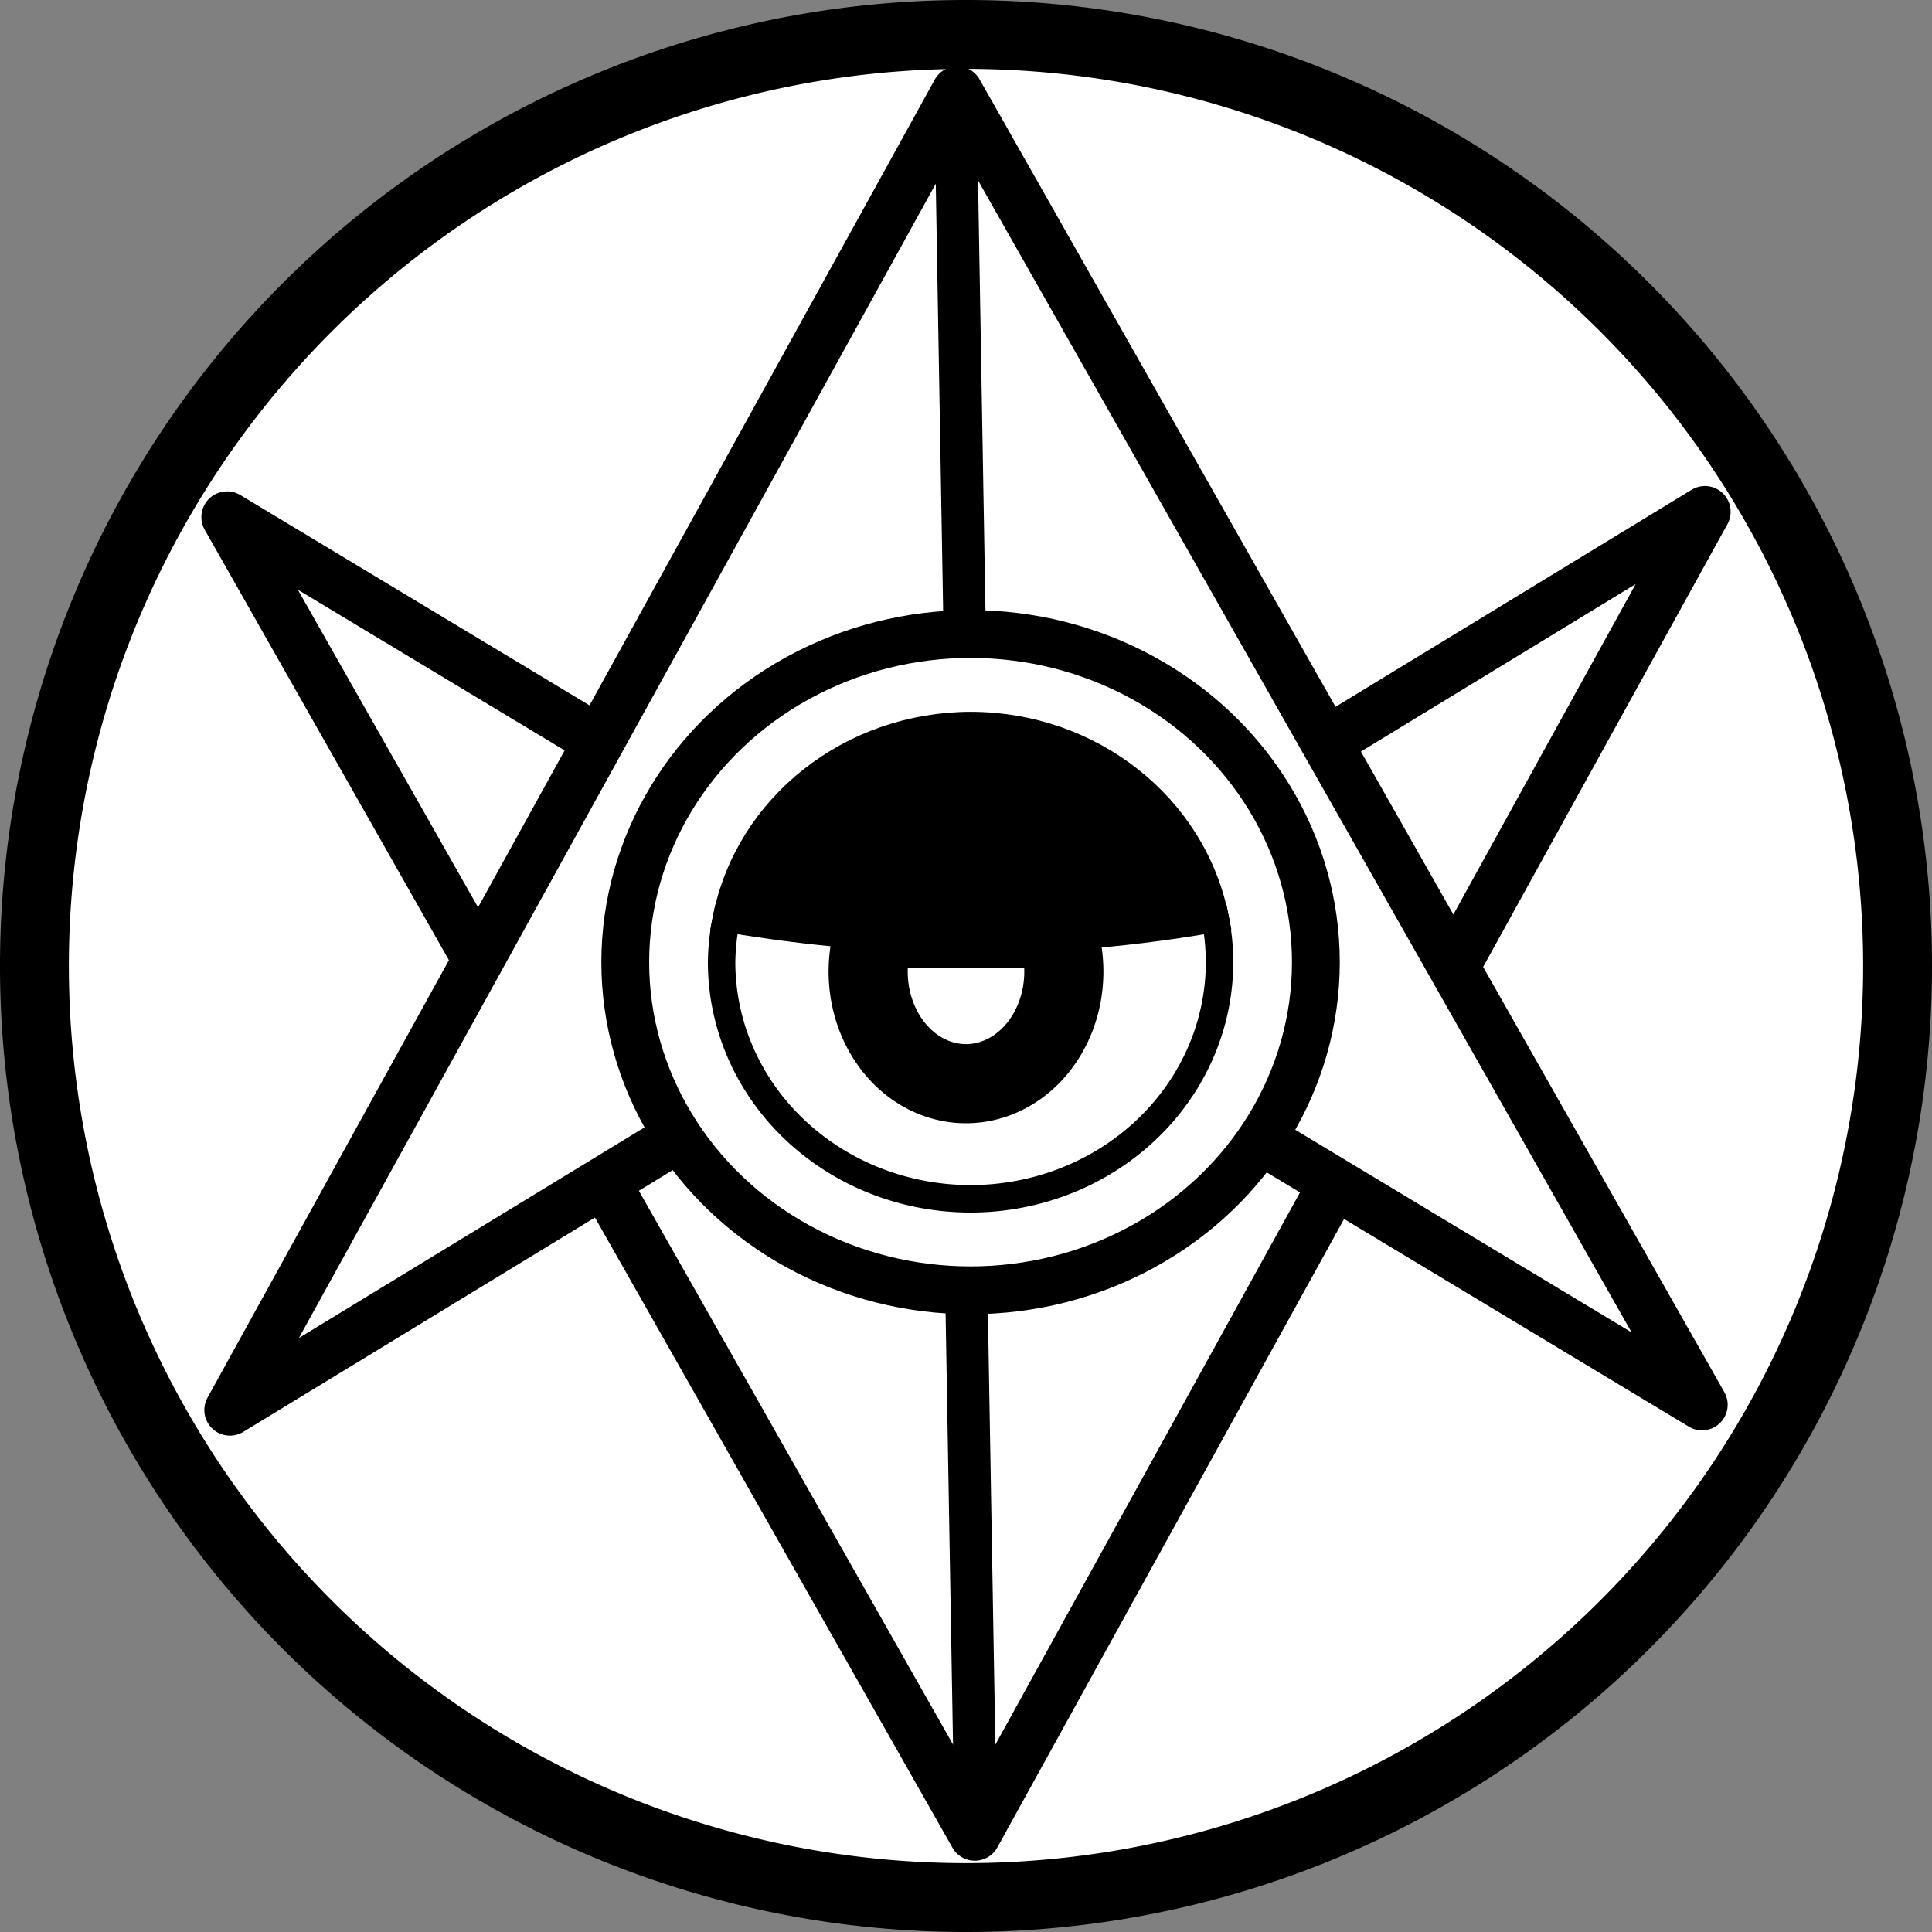 <?xml version="1.0" encoding="UTF-8" standalone="no"?>
<!-- Created with Inkscape (http://www.inkscape.org/) -->

<svg
   width="700"
   height="700"
   viewBox="0 0 185.208 185.208"
   version="1.1"
   id="svg861"
   inkscape:version="1.1.2 (b8e25be8, 2022-02-05)"
   sodipodi:docname="merkav_logo_blanco.svg"
   inkscape:export-filename="/Users/kaaytsaak/Downloads/merkav/merkav_img.png"
   inkscape:export-xdpi="96"
   inkscape:export-ydpi="96"
   xmlns:inkscape="http://www.inkscape.org/namespaces/inkscape"
   xmlns:sodipodi="http://sodipodi.sourceforge.net/DTD/sodipodi-0.dtd"
   xmlns:xlink="http://www.w3.org/1999/xlink"
   xmlns="http://www.w3.org/2000/svg"
   xmlns:svg="http://www.w3.org/2000/svg">
  <rect x="0" y="0" width="185.208" height="185.208" fill="#808080" stroke="none"/>
  <sodipodi:namedview
     id="namedview863"
     pagecolor="#ffffff"
     bordercolor="#666666"
     borderopacity="1.0"
     inkscape:pageshadow="2"
     inkscape:pageopacity="0.0"
     inkscape:pagecheckerboard="true"
     inkscape:document-units="mm"
     showgrid="false"
     units="px"
     inkscape:zoom="0.78239463"
     inkscape:cx="348.28971"
     inkscape:cy="314.41934"
     inkscape:window-width="1399"
     inkscape:window-height="796"
     inkscape:window-x="0"
     inkscape:window-y="25"
     inkscape:window-maximized="0"
     inkscape:current-layer="layer1" />
  <defs
     id="defs858">
    <linearGradient
       id="linearGradient922">
      <stop
         style="stop-color:#000000;stop-opacity:1;"
         offset="0"
         id="stop2896" />
    </linearGradient>
    <linearGradient
       id="linearGradient922-5">
      <stop
         style="stop-color:#000000;stop-opacity:1;"
         offset="0"
         id="stop920" />
    </linearGradient>
    <linearGradient
       inkscape:collect="always"
       xlink:href="#linearGradient922"
       id="linearGradient3199"
       x1="-4.2581691e-05"
       y1="92.604"
       x2="185.208"
       y2="92.604"
       gradientUnits="userSpaceOnUse" />
  </defs>
  <g
     inkscape:label="Capa 1"
     inkscape:groupmode="layer"
     id="layer1"
     style="display:inline">
    <path
       id="path9664"
       style="display:inline;fill:#ffffff;fill-opacity:1;stroke:url(#linearGradient3199);stroke-width:6.602;stroke-miterlimit:4;stroke-dasharray:none"
       d="M 181.907,92.604 A 89.303,89.303 0 0 1 92.604,181.907 89.303,89.303 0 0 1 3.301,92.604 89.303,89.303 0 0 1 92.604,3.301 89.303,89.303 0 0 1 181.907,92.604 Z" />
    <path
       style="display:none;fill:none;stroke:#000000;stroke-width:16.071;stroke-linecap:round;stroke-linejoin:miter;stroke-miterlimit:4;stroke-dasharray:none;stroke-opacity:1"
       d="m 92.084,129.223 1.04,32.929"
       id="path2395-8" />
    <path
       style="display:inline;fill:none;stroke:#000000;stroke-width:4.056;stroke-linecap:butt;stroke-linejoin:miter;stroke-miterlimit:4;stroke-dasharray:none;stroke-opacity:1"
       d="M 91.654,12.89 92.479,60.742"
       id="path2395" />
    <path
       style="display:inline;fill:none;stroke:#000000;stroke-width:4.056;stroke-linecap:butt;stroke-linejoin:miter;stroke-miterlimit:4;stroke-dasharray:none;stroke-opacity:1"
       d="m 92.63,123.214 0.825,47.852"
       id="path2395-81" />
    <path
       id="path2545-0"
       style="display:inline;fill:none;stroke:#000000;stroke-width:4.928;stroke-linecap:butt;stroke-linejoin:round;stroke-miterlimit:7;stroke-dasharray:none;stroke-opacity:1"
       d="m 139.427,92.581 24.014,-43.524 v 0 l -36.19,22.06" />
    <path
       id="path2541-9"
       style="display:inline;fill:none;stroke:#000000;stroke-width:4.928;stroke-linecap:butt;stroke-linejoin:round;stroke-miterlimit:7;stroke-dasharray:none;stroke-opacity:1"
       d="m 57.959,113.356 35.491,62.556 34.44,-62.421" />
    <path
       id="path2537-9"
       style="display:inline;fill:none;stroke:#000000;stroke-width:4.928;stroke-linecap:butt;stroke-linejoin:round;stroke-miterlimit:7;stroke-dasharray:none;stroke-opacity:1"
       d="M 57.319,70.982 21.768,49.567 45.782,91.893" />
    <ellipse
       style="display:inline;fill:#ffffff;fill-opacity:0.215;stroke:#000000;stroke-width:4.583;stroke-miterlimit:4;stroke-dasharray:none;stroke-opacity:1"
       id="path11940"
       cx="93.042"
       cy="92.237"
       rx="33.102"
       ry="31.457" />
    <path
       id="path43"
       style="display:inline;fill:#ffffff;fill-opacity:0.061;stroke:#000000;stroke-width:2.632"
       d="M 116.492,88.043 H 69.64 a 23.866,22.684 0 0 0 -0.464,4.194 23.866,22.684 0 0 0 23.866,22.684 23.866,22.684 0 0 0 23.866,-22.684 23.866,22.684 0 0 0 -0.416,-4.194 z" />
    <path
       id="path4866"
       style="display:inline;fill:#000000;fill-opacity:1;stroke:#000000;stroke-width:2.632"
       d="m 93.042,69.553 c -11.46,0.024 -21.284,7.786 -23.402,18.49 16.073,2.733 31.681,2.678 46.852,0 C 114.37,77.322 104.52,69.555 93.042,69.553 Z"
       sodipodi:nodetypes="cccc" />
    <path
       id="path2526-7-5-5"
       style="display:inline;fill:none;stroke:#000000;stroke-width:4.909;stroke-linecap:butt;stroke-linejoin:round;stroke-miterlimit:7;stroke-dasharray:none;stroke-opacity:1"
       d="M 119.263,108.217 163.166,134.664 91.763,8.807 v 0 L 22.042,135.171 66.028,108.359" />
    <path
       id="path2213"
       style="display:inline;fill:#ffffff;fill-opacity:0.025;stroke:#000000;stroke-width:7.586;stroke-linecap:round;stroke-linejoin:round;stroke-miterlimit:4;stroke-dasharray:none"
       d="m 83.94,89.026 a 9.379,10.747 0 0 0 -0.715,4.114 9.379,10.747 0 0 0 9.38,10.746 9.379,10.747 0 0 0 9.379,-10.746 9.379,10.747 0 0 0 -0.716,-4.114 z" />
  </g>
</svg>

